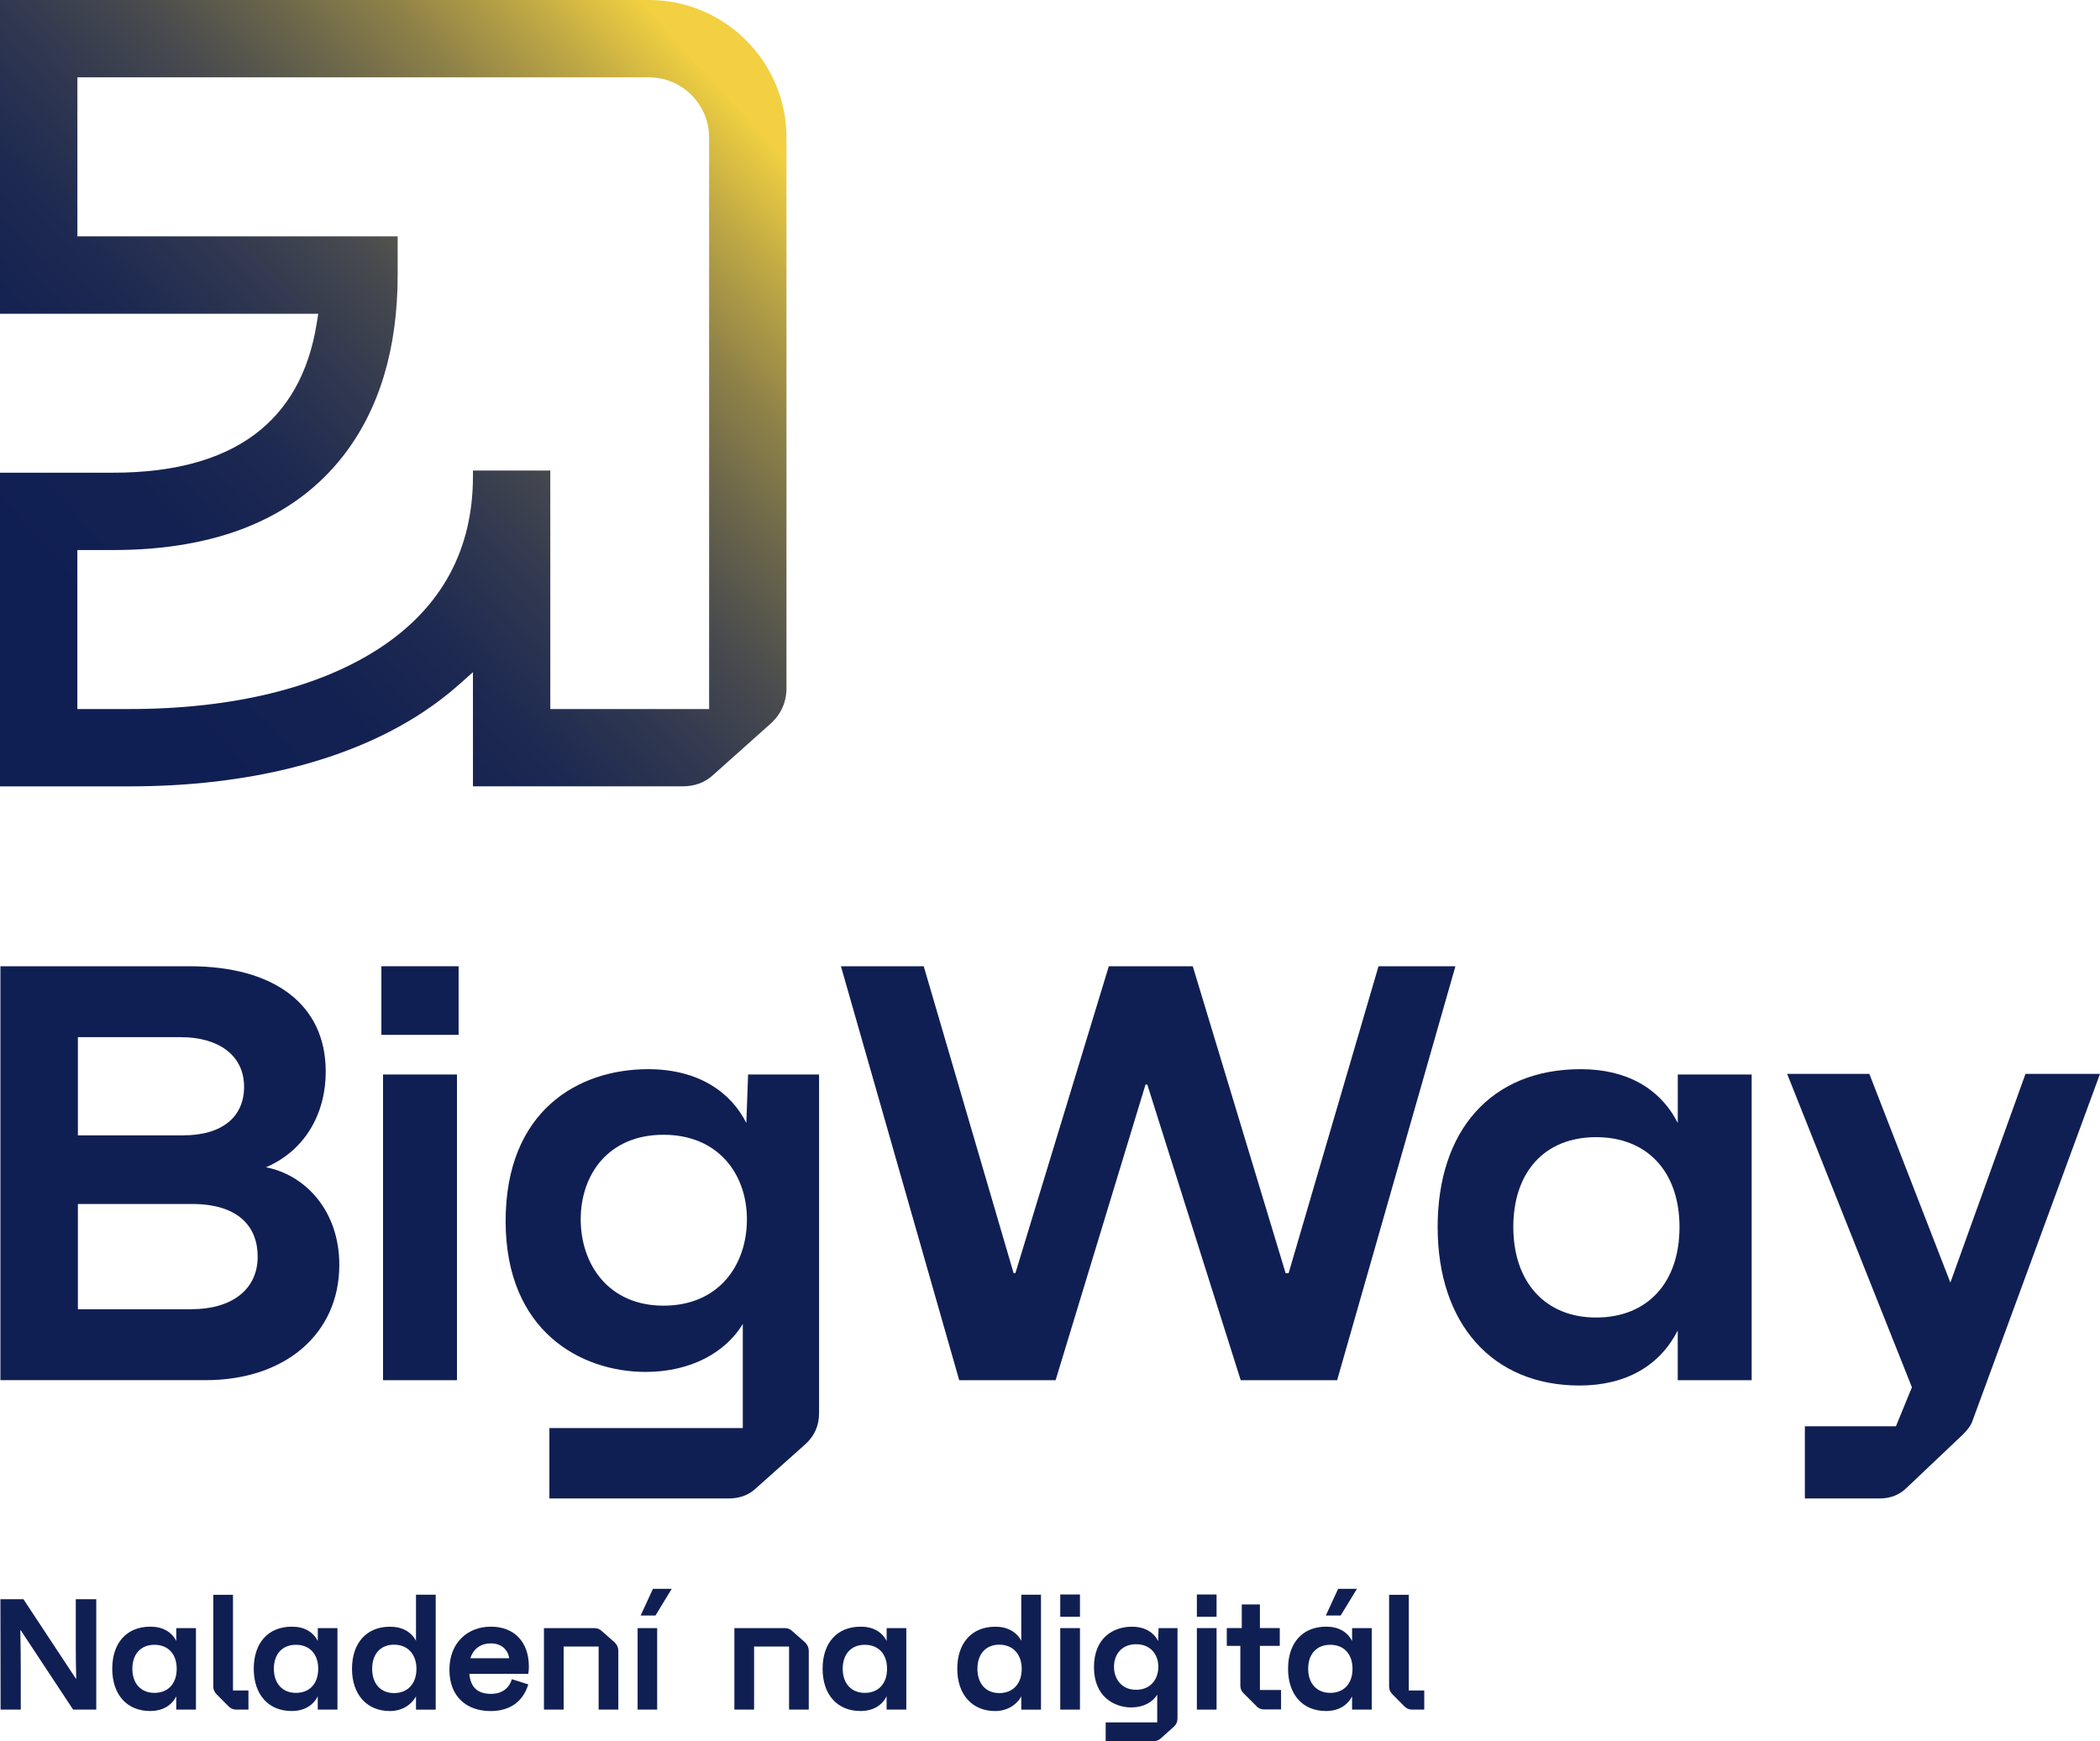 <?xml version="1.0" encoding="UTF-8"?>
<svg id="Layer_2" data-name="Layer 2" xmlns="http://www.w3.org/2000/svg" xmlns:xlink="http://www.w3.org/1999/xlink" viewBox="0 0 509.6 422.6">
  <defs>
    <style>
      .cls-1 {
        fill: url(#linear-gradient);
      }

      .cls-1, .cls-2, .cls-3 {
        stroke-width: 0px;
      }

      .cls-2 {
        fill: #101f53;
      }

      .cls-3 {
        fill: none;
      }

      .cls-4 {
        clip-path: url(#clippath);
      }
    </style>
    <clipPath id="clippath">
      <path class="cls-3" d="m114.77,190.86v-27.72l-3.33,2.97c-2.72,2.42-5.7,4.7-8.84,6.77-17.84,11.76-42.47,17.98-71.23,17.98H0v-76.13h27.43c28.97,0,45.6-12.2,49.43-36.27l.37-2.31H0V0h157.46c18.41,0,33.39,14.98,33.39,33.39v133.62c0,3.44-1.36,6.45-3.94,8.71l-14.01,12.51c-1.85,1.7-4.41,2.62-7.22,2.62h-50.91Zm18.77-18.77h38.54V33.39c0-8.06-6.56-14.62-14.62-14.62H18.78v38.59h77.72v9.39c0,17.95-4.49,32.77-13.34,44.05-11.82,15.06-30.57,22.7-55.73,22.7h-8.66v38.59h12.6c25.07,0,46.13-5.15,60.9-14.88,14.93-9.84,22.5-23.84,22.5-41.62v-1.38h18.77v57.89h0Z"/>
    </clipPath>
    <linearGradient id="linear-gradient" x1="28.92" y1="160.03" x2="177.37" y2="24.52" gradientUnits="userSpaceOnUse">
      <stop offset="0" stop-color="#101f53"/>
      <stop offset=".16" stop-color="#132152"/>
      <stop offset=".3" stop-color="#1d2951"/>
      <stop offset=".42" stop-color="#2f3750"/>
      <stop offset=".55" stop-color="#484a4e"/>
      <stop offset=".66" stop-color="#67634b"/>
      <stop offset=".78" stop-color="#8f8248"/>
      <stop offset=".89" stop-color="#bca645"/>
      <stop offset="1" stop-color="#f0cf41"/>
      <stop offset="1" stop-color="#f2d041"/>
    </linearGradient>
  </defs>
  <g id="Layer_2-2" data-name="Layer 2">
    <g>
      <g>
        <path class="cls-2" d="m82.34,307c0,16.65-13.06,27.98-32.44,27.98H.1v-100.46h45.93c20.38,0,33.01,9.19,33.01,25.54,0,10.76-5.45,19.38-14.5,23.25,9.62,1.87,17.8,10.62,17.8,23.68h0Zm-63.44-55.26v23.82h25.54c9.62,0,14.79-4.59,14.79-11.77,0-7.75-6.32-12.06-15.36-12.06h-24.97Zm27.56,66.02c9.76,0,16.07-4.74,16.07-12.77,0-7.32-4.74-12.77-15.93-12.77h-27.7v25.55h27.56Z"/>
        <rect class="cls-2" x="92.55" y="234.52" width="18.74" height="16.65"/>
        <rect class="cls-2" x="92.95" y="260.79" width="17.94" height="74.2"/>
        <path class="cls-2" d="m133.32,363.69v-17.08h46.93v-25.26c-4.16,6.89-12.63,11.63-23.54,11.63-15.79,0-34.01-9.9-34.01-36.6s17.51-36.88,34.59-36.88c12.2,0,20.09,5.6,23.82,13.06l.43-11.77h17.22v82.24c0,3.01-1.15,5.6-3.45,7.61l-12.06,10.76c-1.72,1.58-4.02,2.29-6.32,2.29h-43.63.02Zm47.93-67.74c0-10.91-6.89-20.53-20.24-20.53s-20.09,9.62-20.09,20.53,6.74,20.95,20.09,20.95,20.24-9.76,20.24-20.95Z"/>
        <path class="cls-2" d="m232.77,334.99l-28.7-100.46h20.09l21.81,74.49h.43l22.67-74.49h20.38l22.53,74.49h.72l21.82-74.49h18.66l-28.7,100.46h-23.4l-22.67-71.76h-.43l-21.82,71.76h-23.39Z"/>
        <path class="cls-2" d="m407.13,260.79h17.94v74.2h-17.94v-12.06c-4.31,8.47-12.49,13.35-23.82,13.35-21.24,0-34.44-15.07-34.44-38.46s12.92-38.32,34.73-38.32c11.05,0,19.23,4.59,23.54,13.06v-11.77h-.01Zm.43,37.03c0-13.35-7.75-21.82-20.24-21.82s-20.09,8.47-20.09,21.82,7.75,21.96,20.09,21.96,20.24-8.32,20.24-21.96Z"/>
        <path class="cls-2" d="m437.98,363.69v-17.51h22.1l3.88-9.47-30.28-76.07h19.95l19.66,50.66,18.23-50.66h18.08l-30.85,83.96c-.43,1.44-1.44,2.58-2.44,3.59l-13.63,12.92c-1.72,1.72-4.02,2.58-6.46,2.58h-18.24Z"/>
      </g>
      <g class="cls-4">
        <rect class="cls-1" x="-5.53" y="-2.72" width="197.35" height="208.24"/>
      </g>
      <g>
        <path class="cls-2" d="m.14,414.94l-.04-26.79h5.59l12.7,19.25h.11c-.08-2.53-.11-5.05-.11-7.73v-11.52h4.97v26.79h-5.62l-12.7-19.25h-.11c.08,3.98.11,6.47.11,10.26v8.99H.14Z"/>
        <path class="cls-2" d="m42.77,395.16h4.78v19.78h-4.78v-3.22c-1.15,2.26-3.33,3.56-6.35,3.56-5.66,0-9.18-4.02-9.18-10.25s3.44-10.22,9.26-10.22c2.95,0,5.13,1.23,6.28,3.48v-3.14h0Zm.11,9.87c0-3.56-2.07-5.82-5.4-5.82s-5.36,2.26-5.36,5.82,2.07,5.85,5.36,5.85,5.4-2.22,5.4-5.85Z"/>
        <path class="cls-2" d="m57.28,414.94c-.65,0-1.3-.27-1.8-.77l-2.95-2.98c-.5-.54-.77-1.11-.77-1.84v-22.27h4.78v23.23h3.75v4.63h-3.02.01Z"/>
        <path class="cls-2" d="m77.11,395.16h4.78v19.78h-4.78v-3.22c-1.15,2.26-3.33,3.56-6.35,3.56-5.66,0-9.18-4.02-9.18-10.25s3.44-10.22,9.26-10.22c2.95,0,5.13,1.23,6.28,3.48v-3.14h-.01Zm.11,9.87c0-3.56-2.07-5.82-5.4-5.82s-5.36,2.26-5.36,5.82,2.07,5.85,5.36,5.85,5.4-2.22,5.4-5.85Z"/>
        <path class="cls-2" d="m100.95,387.05h4.78v27.9h-4.78v-3.22c-1.22,2.18-3.52,3.56-6.35,3.56-5.51,0-9.18-3.94-9.18-10.25s3.56-10.22,9.22-10.22c2.95,0,5.13,1.23,6.31,3.41v-11.17h0Zm.11,17.99c0-3.52-2.14-5.86-5.43-5.86s-5.32,2.26-5.32,5.86,2.03,5.89,5.32,5.89,5.43-2.26,5.43-5.89Z"/>
        <path class="cls-2" d="m128.2,406.26h-14.31c.31,3.14,1.87,4.86,5.28,4.86,2.68,0,4.4-1.41,5.05-3.56l3.98,1.26c-1.34,4.36-4.63,6.47-9.15,6.47-5.78,0-9.99-3.44-9.99-10.03s4.44-10.45,10.06-10.45,9.22,3.64,9.22,9.72c0,.61-.04,1.11-.15,1.72h0Zm-14.04-3.79h9.41c-.38-2.26-2.03-3.6-4.48-3.6-2.26,0-4.17,1.15-4.94,3.6h.01Z"/>
        <path class="cls-2" d="m132,414.94v-19.78h12.28c.61,0,1.22.23,1.68.65l3.21,2.83c.57.54.88,1.26.88,2.03v14.27h-4.78v-15.31h-8.49v15.31h-4.78Z"/>
        <path class="cls-2" d="m154.73,414.94v-19.78h4.74v19.78h-4.74Zm.73-22.84l2.99-6.47h4.55l-3.94,6.47h-3.6Z"/>
        <g>
          <path class="cls-2" d="m178.21,414.94v-19.78h12.28c.61,0,1.22.23,1.68.65l3.21,2.83c.57.54.88,1.26.88,2.03v14.27h-4.78v-15.31h-8.49v15.31h-4.78Z"/>
          <path class="cls-2" d="m215.15,395.16h4.78v19.78h-4.78v-3.22c-1.15,2.26-3.33,3.56-6.35,3.56-5.66,0-9.18-4.02-9.18-10.25s3.44-10.22,9.26-10.22c2.95,0,5.13,1.23,6.28,3.48v-3.14h0Zm.11,9.87c0-3.56-2.07-5.82-5.4-5.82s-5.36,2.26-5.36,5.82,2.07,5.85,5.36,5.85,5.4-2.22,5.4-5.85Z"/>
          <path class="cls-2" d="m247.83,387.05h4.78v27.9h-4.78v-3.22c-1.22,2.18-3.52,3.56-6.35,3.56-5.51,0-9.18-3.94-9.18-10.25s3.56-10.22,9.22-10.22c2.95,0,5.13,1.23,6.31,3.41v-11.17h0Zm.11,17.99c0-3.52-2.14-5.86-5.43-5.86s-5.32,2.26-5.32,5.86,2.03,5.89,5.32,5.89,5.43-2.26,5.43-5.89Z"/>
          <path class="cls-2" d="m257.29,392.4v-5.4h4.78v5.4h-4.78Zm0,22.54v-19.78h4.78v19.78h-4.78Z"/>
          <path class="cls-2" d="m268.31,422.6v-4.55h12.51v-6.74c-1.11,1.84-3.37,3.1-6.28,3.1-4.21,0-9.07-2.64-9.07-9.76s4.67-9.83,9.22-9.83c3.25,0,5.36,1.49,6.35,3.48l.11-3.14h4.59v21.93c0,.8-.31,1.49-.92,2.03l-3.21,2.87c-.46.42-1.07.61-1.68.61h-11.63.01Zm12.78-18.06c0-2.91-1.84-5.47-5.4-5.47s-5.36,2.56-5.36,5.47,1.8,5.59,5.36,5.59,5.4-2.6,5.4-5.59Z"/>
          <path class="cls-2" d="m290.44,392.4v-5.4h4.78v5.4h-4.78Zm0,22.54v-19.78h4.78v19.78h-4.78Z"/>
          <path class="cls-2" d="m306.74,414.9c-.65,0-1.34-.23-1.8-.76l-3.18-3.18c-.54-.5-.77-1.15-.77-1.88v-9.61h-3.29v-4.32h3.64v-5.74h4.4v5.74h4.82v4.32h-4.82v10.71h5.13v4.71h-4.13Z"/>
          <path class="cls-2" d="m328.1,395.16h4.78v19.78h-4.78v-3.22c-1.15,2.26-3.33,3.56-6.35,3.56-5.66,0-9.18-4.02-9.18-10.25s3.44-10.22,9.26-10.22c2.95,0,5.13,1.23,6.28,3.48v-3.14h-.01Zm.11,9.87c0-3.56-2.07-5.82-5.4-5.82s-5.36,2.26-5.36,5.82,2.07,5.85,5.36,5.85,5.4-2.22,5.4-5.85Zm1.07-19.4l-3.94,6.47h-3.6l2.98-6.47h4.56Z"/>
          <path class="cls-2" d="m342.61,414.94c-.65,0-1.3-.27-1.8-.77l-2.95-2.98c-.5-.54-.77-1.11-.77-1.84v-22.27h4.78v23.23h3.75v4.63h-3.02,0Z"/>
        </g>
      </g>
    </g>
  </g>
</svg>